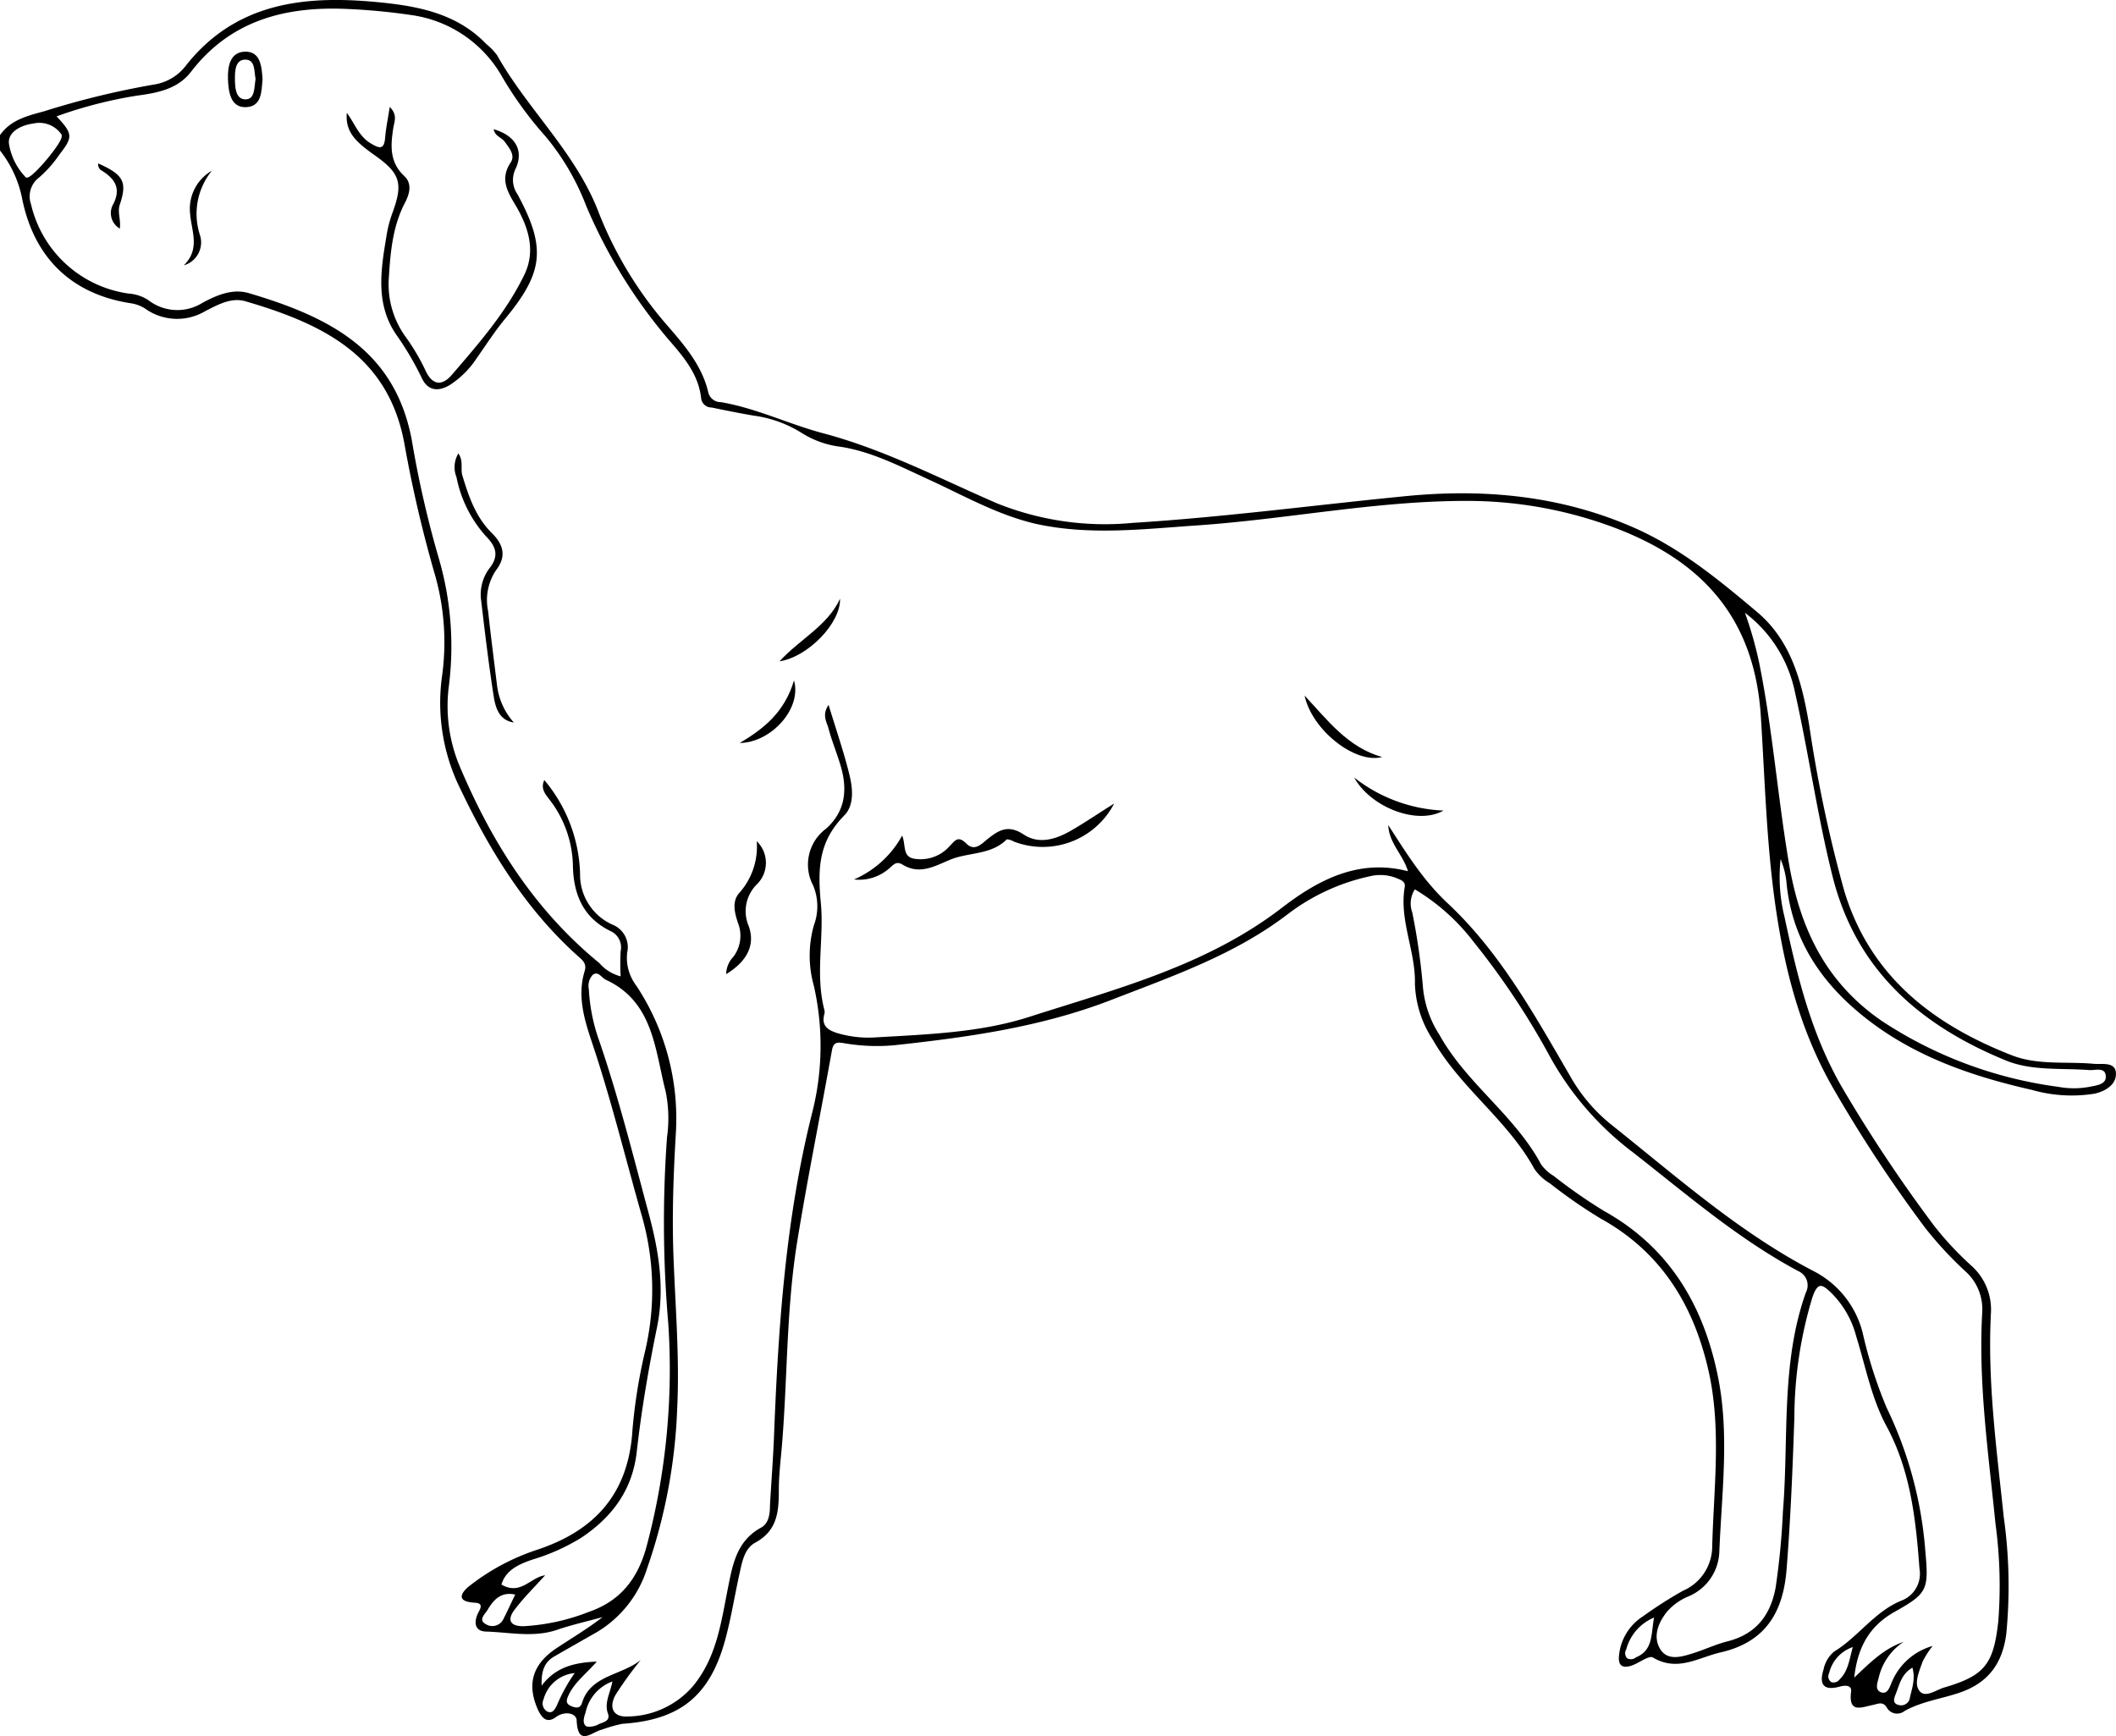 <svg id="Layer_1" data-name="Layer 1" xmlns="http://www.w3.org/2000/svg" viewBox="0 0 236.78 194.26"><defs><style>.cls-1,.cls-2{fill-rule:evenodd;}.cls-2{fill:none;}</style></defs><title>E11RL1L03_C</title><path class="cls-1" d="M0,15.12c1.2-1.7,3-2.14,4.91-2.66a94.68,94.68,0,0,1,12.32-3,5.53,5.53,0,0,0,3.61-2.17C26.3,0.42,33.77-.52,41.82.2,46.46,0.62,51,1.37,54.42,4.93a7,7,0,0,1,1.19,1.23C59.05,12.27,64.45,17.09,67,23.79a43.33,43.33,0,0,0,7.82,12.8c1.86,2.15,3.75,4.38,4.43,7.29A1.43,1.43,0,0,0,80.68,45c4,0.69,7.62,2.47,11.39,3.47,6.9,1.83,13.07,5.07,19.49,7.85a32.4,32.4,0,0,0,15.19,2.19c10.24-.64,20.41-2,30.62-3,8.75-.85,17.33-0.05,25.5,3.55,5.2,2.29,9.52,5.86,13.78,9.45,3.82,3.23,5,7.88,5.8,12.64a151.63,151.63,0,0,0,3.91,18.5c2.88,9.58,9.95,15,18.78,18.44,2.89,1.13,6.1.67,9.17,0.95,0.91,0.08,2.36-.26,2.46,1s-1.11,2.06-2.39,2.34a16.18,16.18,0,0,1-7-.42c-6.84-1.55-13.39-3.81-18.94-8.3-4.83-3.9-8-8.76-8.55-15.1a9.62,9.62,0,0,0-.64-2.43,18.52,18.52,0,0,0,.42,6.4c1.41,6.56,2.94,13,6.37,19a165.73,165.73,0,0,0,10.32,15.54,35.27,35.27,0,0,0,4.25,4.57,6.59,6.59,0,0,1,2.17,5.38c-0.39,7.63.65,15.18,1.44,22.74a55.39,55.39,0,0,1,.28,13.09c-0.43,3.28-2,5.41-5.09,6.51-2.08.73-4.32,1-6.28,2.09a1.33,1.33,0,0,1-1.93-.27c-0.47-.86-1-0.53-1.62-0.4-1.26.25-2.77,1-2.44-1.5,0.08-.63-0.5-0.76-1.24-0.56-1.8.5-2.39-.18-1.84-1.92a3.45,3.45,0,0,1,1.19-2c2.69-1.64,4.49-4.44,7.46-5.67a3.22,3.22,0,0,0,2.08-3.6c-0.41-5.53-1-11-3.72-16-1.67-3.13-2.31-6.62-3.36-10a10.61,10.61,0,0,0-2.73-4.8c-1-.95-1.55-1.45-2.19.5a46.76,46.76,0,0,0-2,13.35c-0.19,5.66-.42,11.32-0.87,17-0.37,4.76-2.31,8.15-7.35,9.31-2.53.58-4.85,2.22-7.61,0.58-0.44-.26-1.51.59-2.31,0.88-1.13.41-1.64,0-1.47-1.21a5.83,5.83,0,0,1,2.63-4.25,47.3,47.3,0,0,1,4.52-2.89,5.42,5.42,0,0,0,3.26-4.73c0.15-6.37,1-12.78-.24-19.1-1.55-7.61-5.17-13.92-12.26-17.83a56.44,56.44,0,0,1-5.65-3.92,5.55,5.55,0,0,1-1.73-1.6c-3-5.49-8.3-9.08-11.38-14.48a12.09,12.09,0,0,1-2-6.24c0.09-3.68-1.78-7.12-1.14-10.85,0.11-.63-0.47-0.8-0.94-1a4.91,4.91,0,0,0-2.95-.2,23.22,23.22,0,0,0-9.13,4.19c-6,4.61-13,7-20,9.72-7.84,3-15.91,4.11-24.1,5a21.45,21.45,0,0,1-5.57-.22c-0.66-.1-1.22-0.24-1.4.76-1.27,7.12-2.72,14.22-3.88,21.36-1.23,7.52-1.09,15.17-1.71,22.74-0.14,1.72-.36,3.43-0.36,5.15,0,2.38-.15,4.52-2.64,5.87-1.24.67-1.48,2.23-1.78,3.56-0.54,2.45-.93,4.94-1.59,7.35-1.71,6.25-5.06,8.94-11.51,9.36a16,16,0,0,0-2.26.65c-1.1.22-2.7,2-2.84-1,0-.84-1.32-1.13-2.29-0.42s-1.52.25-2-.71c-1.33-2.9-.7-5.17,2.06-7,1.71-1.13,3.48-2.18,5.13-3.46-1.69.47-3.42,0.85-5.08,1.42-2.62.89-5.26,0.29-7.89,0.2-1.25,0-1.49-.89-1-2,0.22-.46.76-1.17-0.32-1.23-2.63-.14-1.06-1.56-0.45-2A24.8,24.8,0,0,1,60,173.45c6.57-2.15,10.33-6.31,10.77-13.41a60.47,60.47,0,0,1,1.43-8.91,30,30,0,0,0-.32-14.87c-1.87-6.54-3.47-13.16-5.64-19.62-0.86-2.57-1.67-5.22-.81-8,0.28-.91-0.39-1.31-0.9-1.78-5.75-5.2-9.71-11.66-13-18.55a21.69,21.69,0,0,1-2.08-12.55,27.54,27.54,0,0,0-.74-11.31A142.7,142.7,0,0,1,45.28,49.8C43.54,40,36.5,36.34,27.46,33.71c-1.59-.46-3.09.39-4.5,1.11a6.16,6.16,0,0,1-6.71-.28,4,4,0,0,0-1.58-.6c-6.59-1-10.76-5-12.15-11.5A12.71,12.71,0,0,0,0,16.84V15.12ZM71.7,185.75a41.57,41.57,0,0,0-2.79,3.85c-0.85,1.48-.26,2.57,1.31,2.47a9.78,9.78,0,0,0,7.36-3.44c2.64-3.23,3.12-7.16,3.89-11,0.52-2.62,1-5.23,3.69-6.69,0.87-.47,1-1.53,1-2.49,0.15-2.65.36-5.29,0.46-7.94,0.47-12.05,1.29-24.09,4.22-35.83a30.38,30.38,0,0,0,.23-14.37,12.49,12.49,0,0,1,0-6.76A6.08,6.08,0,0,0,91,99.1a5,5,0,0,1,1.42-6.36c2.14-1.89,2.43-4.3,1.69-6.9-0.41-1.45-1-2.83-1.39-4.29-0.17-.71-0.8-1.52,0-2.67,0.85,2.8,1.71,5.28,2.33,7.81,0.38,1.54.55,3.42-.58,4.56-2.81,2.86-3,5.79-2.62,9.77s-0.65,8,.4,12a0.86,0.86,0,0,1,0,.43c-0.36,1.29.33,1.8,1.44,2.15a12.3,12.3,0,0,0,4.47.47c5.73-.33,11.59-0.54,17-2.28,9.78-3.14,19.84-5.72,28.27-12.2,4-3.08,8.56-5.55,14.12-4.1-0.54-1.85-2.14-3.16-2.2-5.16,2,3.1,3.89,6.17,6.64,8.74,5.83,5.45,9.68,12.41,13.65,19.24a18.88,18.88,0,0,0,4.53,5.43c7.35,5.84,14.38,12.13,22.8,16.51a10.67,10.67,0,0,1,5.46,6.88,50.09,50.09,0,0,0,2.68,8.38,44.5,44.5,0,0,1,4.32,15.87c0.39,4.47.37,4.87-3.46,7-2.74,1.56-4.11,3.89-4.48,7.34,1.84-1.75,3.37-3.27,5.53-4a6.54,6.54,0,0,0-2.77,3.92c-0.13.59-.52,1.43,0.23,1.72s1-.64,1.23-1.18a7,7,0,0,1,4.55-4,10.24,10.24,0,0,0-1.13,1.77c-0.36,1.06-1,2.4-.35,3.25s1.85-.1,2.77-0.37c4.58-1.34,5.53-2.64,6.06-7.42a51.81,51.81,0,0,0-.32-10.95c-0.78-7.85-1.93-15.67-1.48-23.59a5.68,5.68,0,0,0-1.88-4.61,41.57,41.57,0,0,1-4.53-4.9A156.45,156.45,0,0,1,205,121.54c-3.61-6.39-5.31-13.14-6.32-20.13s-1.19-14.15-1.64-21.22c-0.68-10.84-6.35-17.24-16-21a46.88,46.88,0,0,0-17-3.14c-10.15,0-20.11,2.07-30.2,2.75-6,.41-12,1.14-18-0.2-4.26-1-8-3.15-11.89-4.93-3.19-1.46-6.33-3.11-9.84-3.67a10.52,10.52,0,0,1-4.41-1.56,13.48,13.48,0,0,0-5.42-1.94q-2.33-.41-4.64-0.9a1.17,1.17,0,0,1-1.18-1c-0.27-2.66-1.93-4.63-3.56-6.5A57.76,57.76,0,0,1,65.58,23,27.35,27.35,0,0,0,61,15.21,41.1,41.1,0,0,1,56.2,8.61,13.87,13.87,0,0,0,46.06,1.69,69.3,69.3,0,0,0,38.78,1C31.94,0.7,25.82,2.27,21.4,8c-1.52,2-3.82,2.4-6.12,2.71a49.17,49.17,0,0,0-8.95,2.31c1.82,1.95,1.86,2.3.33,4.26a13.52,13.52,0,0,1-2.27,2.57,2.64,2.64,0,0,0-.92,3,13.07,13.07,0,0,0,10.93,10,4.56,4.56,0,0,1,2.22.75,5.29,5.29,0,0,0,6.06.27c1.61-.86,3.36-1.6,5.16-1.07,9.33,2.75,16.33,6.55,18.22,16.33a116.26,116.26,0,0,0,3,13.2,35.2,35.2,0,0,1,1.16,14.49,17.46,17.46,0,0,0,1.11,8.66c3.58,8.58,8.43,16.31,15.73,22.28a4.7,4.7,0,0,0,2.39,1.49,24.56,24.56,0,0,1,0-2.81,2,2,0,0,0-1.19-2.28c-3-1.5-4.07-4.05-4.15-7.23a12.46,12.46,0,0,0-2.57-7.39c-0.47-.62-1.1-1.28-0.63-2.25a17,17,0,0,1,4,10.48,6.12,6.12,0,0,0,3.61,5.69,2.71,2.71,0,0,1,1.66,3.14,5.14,5.14,0,0,0,1,3.66,26.94,26.94,0,0,1,4.45,16.51c-0.27,4.59-.44,9.18-0.27,13.77,0.21,5.67.69,11.33,0.42,17a61,61,0,0,1-3.35,17.9,12.78,12.78,0,0,1-5.57,7.15c-1.61.92-3.22,1.83-4.83,2.76-1.06.61-1.48,1.54-1.42,3.27,1.54-2.05,3.62-2.59,6.17-2.69-1.2,1.38-2.49,2.32-3.16,3.76-0.23.5-.38,0.94,0.3,1.22,0.53,0.22,1,.3,1.21-0.37C66.08,187.44,69.54,187.49,71.7,185.75Zm86.62-86.23a2.91,2.91,0,0,0-.29,2.57,72.67,72.67,0,0,1,1.19,8.29,11.74,11.74,0,0,0,1.85,5.41c3,5.42,8.42,9,11.36,14.47a4.48,4.48,0,0,0,1.41,1.31,58.16,58.16,0,0,0,5.64,3.93c7.19,4,11,10.33,12.66,18.07,1.46,6.67.51,13.43,0.25,20.14a5.62,5.62,0,0,1-3.4,4.9,6.49,6.49,0,0,0-2.44,1.72c-1,1.25-1.61,2.78-.79,4.17s2.41,0.9,3.71.49,2.54-1,3.85-1.33c3.17-.81,4.79-2.9,5.37-6a82.94,82.94,0,0,0,.82-8.55c0.67-8.18-.26-16.53,2.57-24.49a1.73,1.73,0,0,0-.82-2.37c-6.75-3.6-12.5-8.59-18.49-13.27a34,34,0,0,1-9.35-10.78,85.5,85.5,0,0,0-8.58-12.88A23.27,23.27,0,0,0,158.31,99.51ZM61,176.27c-1.15,1.28-2.4,2.5-3.43,3.87-0.85,1.12-.49,1.84,1,1.83a23.4,23.4,0,0,0,7.31-1.6c3.56-1.22,5.51-3.74,6.48-7.36a77,77,0,0,0,2.42-24.92,132,132,0,0,1-.14-20.85,15.06,15.06,0,0,0-.16-5.14c-1.21-4.68-1.36-10-6.69-12.47-0.48-.22-0.83-1-1.45-0.56a1.79,1.79,0,0,0-.45,1.6,20.09,20.09,0,0,0,1.12,5.67c2.19,6.37,3.82,12.9,5.57,19.4,1.13,4.2,1.83,8.39.95,12.73-0.95,4.63-1.75,9.29-2.28,14-0.48,4.24-2.73,7.27-6.19,9.59a22.85,22.85,0,0,1-5.47,2.45c-1.52.52-3,1.17-3.48,2.8C58.28,178.56,59.35,176.49,61,176.27ZM195.26,68.57a43.11,43.11,0,0,1,1.57,5.49c1.51,7.43,2.08,15,3.34,22.47s4.19,13.45,10.43,17.73a47.09,47.09,0,0,0,19.76,7.36,9.47,9.47,0,0,0,3.42,0c0.77-.16,1.86-0.25,1.86-1.12,0-1.16-1.19-.71-1.86-0.76-3.14-.25-6.4.13-9.36-1.09-9.54-3.92-16.72-10.08-19.36-20.6-1.71-6.82-2.67-13.78-4.21-20.62A14.88,14.88,0,0,0,195.26,68.57ZM6.9,15.29a0.55,0.55,0,0,0,0-.21,3,3,0,0,0-3.16-1.26C2.37,14,.86,14.75,1,16.07a7,7,0,0,0,1.9,3.79,0.38,0.38,0,0,0,.2,0C3.83,19.71,6.92,16,6.9,15.29ZM68.53,188.15a4.73,4.73,0,0,0-3,3.45c-0.17.52-.43,1.25,0.11,1.59a2.12,2.12,0,0,0,1.4-.28c0.5-.2,1.26-0.35,1-1.14C67.59,190.57,68.25,189.56,68.53,188.15ZM185.09,181a5.34,5.34,0,0,0-3.11,3.55,0.84,0.84,0,0,0,.09,1,0.88,0.88,0,0,0,1-.1C185,184.65,184.74,182.88,185.09,181ZM64.31,187.21a4,4,0,0,0-3.49,2.95,1.05,1.05,0,0,0,.39,1.34c0.63,0.33.9-.29,1.11-0.68A19.19,19.19,0,0,1,64.31,187.21Zm-6.66-8.78c-1.61-.35-2.43.6-3.09,1.71-0.27.46-1.07,1.11-.23,1.58a1.37,1.37,0,0,0,2-.55C56.77,180.3,57.18,179.41,57.65,178.43ZM214,186.61c-1.27.72-1.47,2-1.89,3-0.16.43-.39,1,0.37,1.18a1,1,0,0,0,1.2-.64C213.89,189.08,214.38,187.94,214,186.61Zm-6.63-2.32a4.06,4.06,0,0,0-2.69,2.93,0.78,0.78,0,0,0,.23,1,0.83,0.83,0,0,0,.95-0.31C206.8,187,206.92,185.8,207.33,184.29Z" transform="translate(0 0)"/><path class="cls-2" d="M71.7,185.75c-2.15,1.75-5.62,1.7-6.59,4.88-0.2.67-.68,0.59-1.21,0.37-0.68-.29-0.53-0.72-0.3-1.22,0.67-1.44,2-2.38,3.16-3.76-2.55.1-4.63,0.63-6.17,2.69-0.06-1.72.36-2.65,1.42-3.27,1.61-.93,3.22-1.84,4.83-2.76a12.78,12.78,0,0,0,5.57-7.15,61,61,0,0,0,3.35-17.9c0.27-5.67-.21-11.34-0.42-17-0.17-4.59,0-9.18.27-13.77a26.94,26.94,0,0,0-4.45-16.51,5.14,5.14,0,0,1-1-3.66,2.71,2.71,0,0,0-1.66-3.14,6.12,6.12,0,0,1-3.61-5.69,17,17,0,0,0-4-10.48c-0.47,1,.16,1.63.63,2.25A12.46,12.46,0,0,1,64.11,97c0.08,3.17,1.19,5.73,4.15,7.23a2,2,0,0,1,1.19,2.28,24.56,24.56,0,0,0,0,2.81A4.7,4.7,0,0,1,67,107.85c-7.29-6-12.14-13.7-15.73-22.28a17.46,17.46,0,0,1-1.11-8.66,35.2,35.2,0,0,0-1.16-14.49,116.26,116.26,0,0,1-3-13.2c-1.89-9.79-8.9-13.58-18.22-16.33-1.79-.53-3.55.21-5.16,1.07a5.29,5.29,0,0,1-6.06-.27,4.56,4.56,0,0,0-2.22-.75,13.07,13.07,0,0,1-10.93-10,2.64,2.64,0,0,1,.92-3,13.52,13.52,0,0,0,2.27-2.57c1.53-2,1.5-2.31-.33-4.26a49.17,49.17,0,0,1,8.95-2.31C17.58,10.44,19.88,10,21.4,8,25.82,2.27,31.94.7,38.78,1a69.3,69.3,0,0,1,7.28.72A13.87,13.87,0,0,1,56.2,8.61,41.1,41.1,0,0,0,61,15.21,27.35,27.35,0,0,1,65.58,23,57.76,57.76,0,0,0,74.89,38.1c1.63,1.87,3.29,3.84,3.56,6.5a1.17,1.17,0,0,0,1.18,1q2.31,0.49,4.64.9a13.48,13.48,0,0,1,5.42,1.94A10.52,10.52,0,0,0,94.11,50c3.51,0.56,6.64,2.2,9.84,3.67,3.9,1.79,7.63,4,11.89,4.93,6,1.34,12,.6,18,0.2,10.09-.68,20.05-2.78,30.2-2.75a46.88,46.88,0,0,1,17,3.14c9.63,3.74,15.29,10.14,16,21,0.44,7.07.62,14.21,1.64,21.22s2.71,13.74,6.32,20.13a156.45,156.45,0,0,0,10.5,15.94,41.57,41.57,0,0,0,4.53,4.9,5.68,5.68,0,0,1,1.88,4.61c-0.45,7.92.7,15.75,1.48,23.59a51.81,51.81,0,0,1,.32,10.95c-0.53,4.77-1.48,6.08-6.06,7.42-0.92.27-2.16,1.14-2.77,0.37s0-2.18.35-3.25a10.24,10.24,0,0,1,1.13-1.77,7,7,0,0,0-4.55,4c-0.23.54-.41,1.49-1.23,1.18s-0.36-1.13-.23-1.72a6.54,6.54,0,0,1,2.77-3.92c-2.16.71-3.69,2.23-5.53,4,0.36-3.45,1.74-5.78,4.48-7.34,3.83-2.18,3.85-2.58,3.46-7a44.5,44.5,0,0,0-4.32-15.87,50.09,50.09,0,0,1-2.68-8.38,10.67,10.67,0,0,0-5.46-6.88c-8.42-4.38-15.45-10.66-22.8-16.51a18.88,18.88,0,0,1-4.53-5.43c-4-6.83-7.81-13.79-13.65-19.24-2.75-2.57-4.65-5.64-6.64-8.74,0.06,2,1.66,3.32,2.2,5.16-5.57-1.45-10.11,1-14.12,4.1-8.44,6.48-18.49,9.06-28.27,12.2-5.43,1.74-11.28,1.95-17,2.28a12.3,12.3,0,0,1-4.47-.47c-1.11-.35-1.81-0.86-1.44-2.15a0.86,0.86,0,0,0,0-.43c-1.05-4,0-8.14-.4-12s-0.19-6.92,2.62-9.77c1.12-1.14,1-3,.58-4.56-0.62-2.53-1.48-5-2.33-7.81-0.84,1.15-.21,2,0,2.67,0.35,1.46,1,2.85,1.39,4.29,0.73,2.6.44,5-1.69,6.9A5,5,0,0,0,91,99.1a6.08,6.08,0,0,1,.06,4.43,12.49,12.49,0,0,0,0,6.76,30.38,30.38,0,0,1-.23,14.37c-2.92,11.75-3.74,23.78-4.22,35.83-0.1,2.65-.31,5.3-0.46,7.94-0.06,1-.16,2-1,2.49-2.71,1.46-3.18,4.07-3.69,6.69-0.76,3.86-1.25,7.79-3.89,11a9.78,9.78,0,0,1-7.36,3.44c-1.57.1-2.15-1-1.31-2.47A41.57,41.57,0,0,1,71.7,185.75ZM38.81,12.63c-0.21,2.25,1.25,3.39,2.84,4.49,3.21,2.22,3.53,3.3,2.21,6.83a13.57,13.57,0,0,0-.62,2.49C42.61,30.22,42,34,44.31,37.5a33.78,33.78,0,0,1,2.84,4.8c0.66,1.51,1.84,1.67,3.19.85a10.26,10.26,0,0,0,3-3c1-1.47,2-3,3.14-4.36,4.34-5.28,4.66-8.08,1.4-14a2.79,2.79,0,0,1-.2-2.81c1-2,0-3.74-2.45-4.44,0.14,0.79.9,0.92,1.24,1.4,0.5,0.71,1.2,1.51.66,2.33-1.21,1.81-.37,3.23.54,4.76,1.45,2.43,2.32,5.09,1,7.78-2,4.21-5.1,7.75-8.15,11.25-1.08,1.24-2.16,1.16-2.94-.57a23.68,23.68,0,0,0-2.18-3.69,10,10,0,0,1-1.91-6.47c0.18-2.93.41-5.86,1.81-8.55,0.52-1,.85-2.14-0.07-3-1.66-1.56-1.54-3.42-1.23-5.38,0.11-.7.51-1.46-0.4-2.35-0.21,1.32-.43,2.35-0.51,3.4-0.11,1.41-.62,1.28-1.62.67C40.13,15.22,39.68,13.78,38.81,12.63ZM95.56,98.41a5.1,5.1,0,0,0,4-1.27c0.42-.39.76-0.82,1.46-0.39,1.87,1.15,3.51.21,5.27-.53,2.08-.87,4.61-0.5,6.39-2.3a1.67,1.67,0,0,1,.77.24,9,9,0,0,0,11.24-4.24c-1.63,1-3.18,2.05-4.78,3s-3.69,1.55-5.32.47-2.74-.53-4,0.45c-0.7.55-1.53,1.44-2.44,0.55s-1.28-.3-1.91.34a4.35,4.35,0,0,1-3.91,1.36c-1.38-.23-0.93-1.54-1.36-2.59A11.22,11.22,0,0,1,95.56,98.41ZM57.5,80.85a7.59,7.59,0,0,1-1.84-4.17c-0.38-2.77-.74-5.54-1-8.32a6,6,0,0,1,.87-4.55c1.25-1.61.81-2.92-.45-4.18-1.81-1.79-2.58-4.09-3.3-6.44-0.23-.74.15-1.63-0.45-2.47a3,3,0,0,0-.21,2.65A13.9,13.9,0,0,0,54.42,60c1.09,1.11,1.48,2.16.35,3.56a4.9,4.9,0,0,0-.91,3.68c0.42,3.63.85,7.26,1.43,10.86C55.47,79.33,55.92,80.6,57.5,80.85ZM81.26,109c2.29-1.37,3.34-3.23,2.52-5.45a4.22,4.22,0,0,1,1-4.65,3.37,3.37,0,0,0-.07-4.77,7.8,7.8,0,0,1-2,5.84c-0.78.94-.48,2.16-0.11,3.28a3.9,3.9,0,0,1-.53,3.84A2.84,2.84,0,0,0,81.26,109Zm73.41-24.27c-3.86-1.08-6.13-4.17-8.68-6.88C146.81,81.66,151.64,85.51,154.66,84.71ZM29.38,8.9c-0.09-1.45-.19-3.13-1.94-3.12S25.49,7.47,25.5,8.85s0.16,3.21,2.05,3.14S29.25,10.18,29.38,8.9ZM151.53,87c1.86,3.33,7.07,5.35,10,3.7A17.31,17.31,0,0,1,151.53,87ZM94,67c-1.42,3-4.48,4.46-6.77,7C90.38,73.57,94.07,69.79,94,67ZM82.78,83.14c3.46,0,7-3.8,6.07-7C87.79,79.73,85.43,81.56,82.78,83.14Zm-59.07-64a4.91,4.91,0,0,0-2.45,4.66c0.12,2,1.22,4.05-.69,5.93a2.67,2.67,0,0,0,1.81-3.37A7.65,7.65,0,0,1,23.71,19.1ZM11,18.29a0.75,0.75,0,0,0,.44.86c1.55,1,2.16,2.08,1.19,3.9a2,2,0,0,0,.75,2.53c0.15-1-.27-1.83,0-2.7C14.22,20.35,13.76,19.55,11,18.29Z" transform="translate(0 0)"/><path class="cls-2" d="M158.31,99.51a23.27,23.27,0,0,1,6.51,5.79,85.5,85.5,0,0,1,8.58,12.88A34,34,0,0,0,182.75,129c6,4.68,11.74,9.67,18.49,13.27a1.73,1.73,0,0,1,.82,2.37c-2.83,8-1.9,16.31-2.57,24.49a82.94,82.94,0,0,1-.82,8.55c-0.59,3.11-2.21,5.2-5.37,6-1.31.34-2.56,0.93-3.85,1.33s-2.88.93-3.71-.49-0.16-2.92.79-4.17A6.49,6.49,0,0,1,189,178.6a5.62,5.62,0,0,0,3.4-4.9c0.25-6.71,1.21-13.47-.25-20.14-1.69-7.75-5.47-14.09-12.66-18.07a58.16,58.16,0,0,1-5.64-3.93,4.48,4.48,0,0,1-1.41-1.31c-2.94-5.49-8.32-9.05-11.36-14.47a11.74,11.74,0,0,1-1.85-5.41,72.67,72.67,0,0,0-1.19-8.29A2.91,2.91,0,0,1,158.31,99.51Z" transform="translate(0 0)"/><path class="cls-2" d="M61,176.27c-1.68.23-2.75,2.29-4.87,1,0.5-1.63,2-2.28,3.48-2.8A22.85,22.85,0,0,0,65.11,172c3.46-2.32,5.71-5.36,6.19-9.59,0.53-4.7,1.34-9.36,2.28-14,0.88-4.34.18-8.53-.95-12.73-1.75-6.5-3.39-13-5.57-19.4a20.09,20.09,0,0,1-1.12-5.67,1.79,1.79,0,0,1,.45-1.6c0.62-.45,1,0.34,1.45.56,5.33,2.48,5.48,7.79,6.69,12.47a15.06,15.06,0,0,1,.16,5.14,132,132,0,0,0,.14,20.85A77,77,0,0,1,72.41,173c-1,3.62-2.92,6.15-6.48,7.36a23.4,23.4,0,0,1-7.31,1.6c-1.52,0-1.88-.7-1-1.83C58.63,178.76,59.87,177.55,61,176.27Z" transform="translate(0 0)"/><path class="cls-2" d="M195.26,68.57a14.88,14.88,0,0,1,5.58,8.89c1.54,6.84,2.5,13.8,4.21,20.62,2.64,10.53,9.82,16.68,19.36,20.6,3,1.21,6.22.84,9.36,1.09,0.67,0.05,1.87-.4,1.86.76,0,0.87-1.08,1-1.86,1.12a9.47,9.47,0,0,1-3.42,0,47.09,47.09,0,0,1-19.76-7.36c-6.24-4.28-9.16-10.24-10.43-17.73s-1.83-15-3.34-22.47A43.11,43.11,0,0,0,195.26,68.57Z" transform="translate(0 0)"/><path class="cls-2" d="M6.9,15.29c0,0.69-3.07,4.42-3.75,4.54a0.38,0.38,0,0,1-.2,0A7,7,0,0,1,1,16.07C0.86,14.75,2.37,14,3.71,13.82a3,3,0,0,1,3.16,1.26A0.55,0.55,0,0,1,6.9,15.29Z" transform="translate(0 0)"/><path class="cls-2" d="M68.53,188.15c-0.28,1.41-.94,2.42-0.5,3.62,0.29,0.79-.47.94-1,1.14a2.12,2.12,0,0,1-1.4.28c-0.54-.34-0.29-1.07-0.11-1.59A4.73,4.73,0,0,1,68.53,188.15Z" transform="translate(0 0)"/><path class="cls-2" d="M185.09,181c-0.35,1.89-.1,3.65-2,4.44a0.88,0.88,0,0,1-1,.1,0.84,0.84,0,0,1-.09-1A5.34,5.34,0,0,1,185.09,181Z" transform="translate(0 0)"/><path class="cls-2" d="M64.31,187.21a19.19,19.19,0,0,0-2,3.61c-0.21.38-.49,1-1.11,0.68a1.05,1.05,0,0,1-.39-1.34A4,4,0,0,1,64.31,187.21Z" transform="translate(0 0)"/><path class="cls-2" d="M57.65,178.43c-0.47,1-.88,1.87-1.31,2.74a1.37,1.37,0,0,1-2,.55c-0.83-.47,0-1.12.23-1.58C55.22,179,56,178.08,57.65,178.43Z" transform="translate(0 0)"/><path class="cls-2" d="M214,186.61c0.42,1.33-.07,2.46-0.32,3.59a1,1,0,0,1-1.2.64c-0.76-.15-0.53-0.76-0.37-1.18C212.49,188.58,212.69,187.34,214,186.61Z" transform="translate(0 0)"/><path class="cls-2" d="M207.33,184.29c-0.41,1.51-.53,2.72-1.52,3.59a0.83,0.83,0,0,1-.95.31,0.78,0.78,0,0,1-.23-1A4.06,4.06,0,0,1,207.33,184.29Z" transform="translate(0 0)"/><path class="cls-1" d="M38.81,12.63c0.87,1.15,1.32,2.6,2.67,3.41,1,0.6,1.51.74,1.62-.67,0.08-1,.31-2.08.51-3.4,0.91,0.89.51,1.65,0.4,2.35-0.31,2-.43,3.82,1.23,5.38,0.91,0.86.59,2,.07,3-1.4,2.68-1.63,5.62-1.81,8.55a10,10,0,0,0,1.91,6.47,23.68,23.68,0,0,1,2.18,3.69c0.77,1.72,1.86,1.8,2.94.57,3-3.5,6.1-7,8.15-11.25,1.3-2.69.44-5.35-1-7.78-0.91-1.52-1.75-2.94-.54-4.76,0.55-.82-0.15-1.62-0.66-2.33-0.34-.48-1.1-0.61-1.24-1.4,2.44,0.7,3.41,2.39,2.45,4.44a2.79,2.79,0,0,0,.2,2.81c3.26,6,2.94,8.77-1.4,14-1.14,1.38-2.11,2.9-3.14,4.36a10.26,10.26,0,0,1-3,3c-1.35.81-2.52,0.66-3.19-.85a33.78,33.78,0,0,0-2.84-4.8C42,34,42.61,30.22,43.24,26.45A13.57,13.57,0,0,1,43.85,24c1.32-3.54,1-4.62-2.21-6.83C40.06,16,38.59,14.88,38.81,12.63Z" transform="translate(0 0)"/><path class="cls-1" d="M95.56,98.41a11.22,11.22,0,0,0,5.39-4.91c0.44,1.06,0,2.37,1.36,2.59a4.35,4.35,0,0,0,3.91-1.36c0.63-.64.95-1.29,1.91-0.34s1.73,0,2.44-.55c1.26-1,2.29-1.58,4-.45s3.63,0.51,5.32-.47,3.16-2,4.78-3a9,9,0,0,1-11.24,4.24,1.67,1.67,0,0,0-.77-0.24c-1.78,1.79-4.31,1.42-6.39,2.3-1.75.74-3.39,1.68-5.27,0.53-0.7-.43-1,0-1.46.39A5.1,5.1,0,0,1,95.56,98.41Z" transform="translate(0 0)"/><path class="cls-1" d="M57.5,80.85c-1.58-.25-2-1.52-2.22-2.71-0.57-3.61-1-7.23-1.43-10.86a4.9,4.9,0,0,1,.91-3.68c1.12-1.39.74-2.45-.35-3.56a13.9,13.9,0,0,1-3.33-6.65,3,3,0,0,1,.21-2.65c0.6,0.84.22,1.72,0.45,2.47,0.71,2.35,1.49,4.65,3.3,6.44,1.26,1.25,1.7,2.57.45,4.18a6,6,0,0,0-.87,4.55c0.3,2.78.66,5.55,1,8.32A7.59,7.59,0,0,0,57.5,80.85Z" transform="translate(0 0)"/><path class="cls-1" d="M81.26,109a2.84,2.84,0,0,1,.78-1.91,3.9,3.9,0,0,0,.53-3.84c-0.37-1.12-.67-2.34.11-3.28a7.8,7.8,0,0,0,2-5.84,3.37,3.37,0,0,1,.07,4.77,4.22,4.22,0,0,0-1,4.65C84.59,105.75,83.55,107.61,81.26,109Z" transform="translate(0 0)"/><path class="cls-1" d="M154.66,84.71c-3,.8-7.85-3-8.68-6.88C148.53,80.55,150.8,83.63,154.66,84.71Z" transform="translate(0 0)"/><path class="cls-1" d="M29.38,8.9c-0.13,1.29-.06,3-1.82,3.09s-2-1.71-2.05-3.14,0.24-3.05,1.94-3.07S29.29,7.44,29.38,8.9ZM28.6,8.82c-0.18-.8,0-2.15-1.15-2.15S26.28,8,26.29,8.9s0.08,2.21,1.17,2.22S28.44,9.78,28.6,8.82Z" transform="translate(0 0)"/><path class="cls-1" d="M151.53,87a17.31,17.31,0,0,0,10,3.7C158.6,92.37,153.39,90.35,151.53,87Z" transform="translate(0 0)"/><path class="cls-1" d="M94,67c0.08,2.74-3.61,6.52-6.77,7C89.51,71.5,92.57,70.07,94,67Z" transform="translate(0 0)"/><path class="cls-1" d="M82.78,83.14c2.65-1.58,5-3.41,6.07-7C89.75,79.34,86.24,83.1,82.78,83.14Z" transform="translate(0 0)"/><path class="cls-1" d="M23.71,19.1a7.65,7.65,0,0,0-1.33,7.22,2.67,2.67,0,0,1-1.81,3.37c1.91-1.88.81-3.91,0.69-5.93A4.91,4.91,0,0,1,23.71,19.1Z" transform="translate(0 0)"/><path class="cls-1" d="M11,18.29c2.81,1.26,3.26,2.05,2.41,4.59-0.29.87,0.13,1.67,0,2.7A2,2,0,0,1,12.59,23c1-1.81.36-2.94-1.19-3.9A0.75,0.75,0,0,1,11,18.29Z" transform="translate(0 0)"/><path class="cls-2" d="M28.6,8.82c-0.16,1,0,2.3-1.15,2.29S26.29,9.82,26.29,8.9s0.1-2.22,1.17-2.22S28.42,8,28.6,8.82Z" transform="translate(0 0)"/></svg>